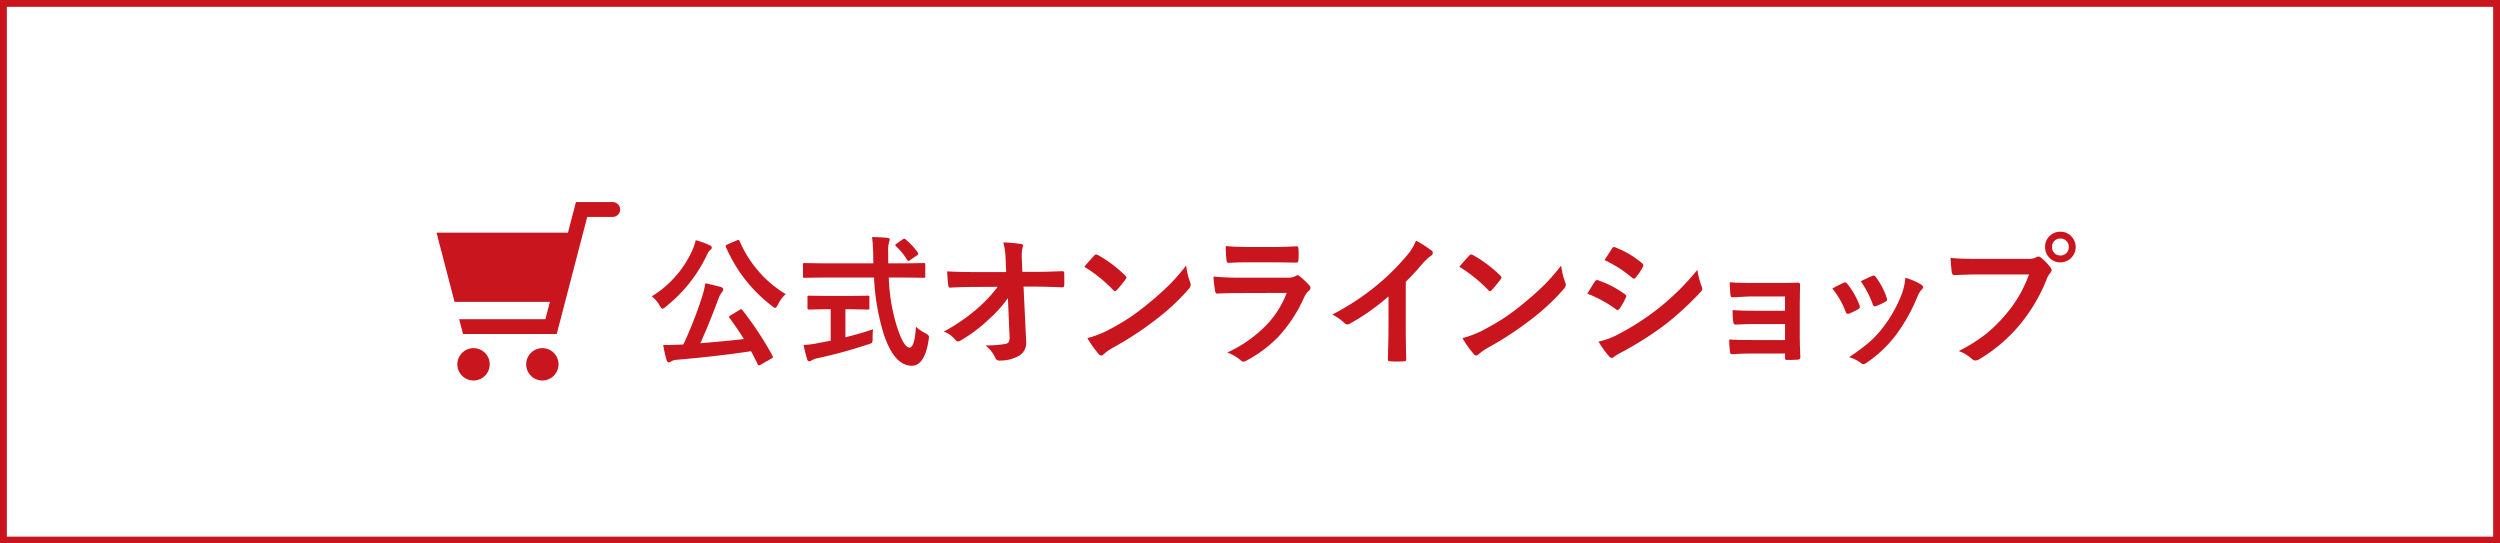 <svg xmlns="http://www.w3.org/2000/svg" width="368" height="80" viewBox="0 0 368 80">
  <g id="btn_img01" transform="translate(-311 -432)">
    <g id="長方形_27" data-name="長方形 27" transform="translate(311 432)" fill="none" stroke="#c9151d" stroke-miterlimit="10" stroke-width="1.006">
      <rect width="368" height="80" stroke="none"/>
      <rect x="0.503" y="0.503" width="366.994" height="78.994" fill="none"/>
    </g>
    <g id="グループ_60" data-name="グループ 60">
      <g id="花由でできること" style="isolation: isolate">
        <g id="グループ_54" data-name="グループ 54" style="isolation: isolate">
          <path id="パス_420" data-name="パス 420" d="M406.94,475.626a15.321,15.321,0,0,0,6.025-6.907,6.7,6.7,0,0,0,.438-1.367,13.251,13.251,0,0,1,2.055.74c.21.1.316.216.316.36a.379.379,0,0,1-.183.308,1.734,1.734,0,0,0-.479.658,21.466,21.466,0,0,1-6.126,7.739,1.211,1.211,0,0,1-.479.3q-.121,0-.4-.462A4.316,4.316,0,0,0,406.94,475.626Zm13.342,2.025a48.665,48.665,0,0,1,4.437,6.731.409.409,0,0,1,.061.165c0,.061-.081.14-.244.236l-1.567.9a.586.586,0,0,1-.255.1c-.068,0-.128-.055-.183-.164q-.3-.638-.977-1.922-4.956.75-10.97,1.264a1.773,1.773,0,0,0-.784.236.651.651,0,0,1-.356.144c-.142,0-.248-.113-.316-.339a15.761,15.761,0,0,1-.5-2.23q.355.011.63.01.723,0,1.741-.051l.59-.021a59.2,59.2,0,0,0,2.687-6.814,14.6,14.6,0,0,0,.56-2.209q1.811.422,2.228.544c.265.1.4.216.4.36a.628.628,0,0,1-.163.38,3.361,3.361,0,0,0-.549,1.008q-1.395,3.771-2.666,6.546,3.338-.267,6.421-.616-1.119-1.768-2.127-3.114a.273.273,0,0,1-.071-.144c0-.055.081-.134.244-.237l1.313-.791a.945.945,0,0,1,.244-.113C420.136,477.517,420.194,477.562,420.282,477.651Zm6.371-2.364a5.232,5.232,0,0,0-1.16,1.582q-.245.464-.4.463a1.12,1.12,0,0,1-.438-.277,21.69,21.69,0,0,1-6.8-8.7.479.479,0,0,1-.041-.155c0-.061.085-.133.255-.215l1.394-.6a.686.686,0,0,1,.234-.072c.061,0,.122.061.183.185a16.653,16.653,0,0,0,3.074,4.758A15.79,15.79,0,0,0,426.653,475.287Z" fill="#c9151d"/>
          <path id="パス_421" data-name="パス 421" d="M432.079,472.851l-2.676.041c-.1,0-.153-.012-.173-.036a.439.439,0,0,1-.031-.221v-1.654a.44.44,0,0,1,.031-.227.292.292,0,0,1,.173-.031l2.676.042h7.48l-.02-.864a23.383,23.383,0,0,0-.173-3.011q1.587.04,2.269.123c.224.028.336.113.336.257a3.269,3.269,0,0,1-.122.442,4.84,4.84,0,0,0-.112,1.316q0,.256.01.812v.925h2.565l2.666-.042c.108,0,.173.018.194.052a.425.425,0,0,1,.03.206v1.654a.378.378,0,0,1-.041.226c-.02.021-.081.031-.183.031l-2.666-.041h-2.484a27.319,27.319,0,0,0,1.191,7.2q1,3.115,1.873,3.114.742,0,.936-3.083a5.768,5.768,0,0,0,1.354.956,2.092,2.092,0,0,1,.458.3.4.4,0,0,1,.1.288c0,.062-.014.2-.041.4q-.591,3.843-2.514,3.813-2.555-.031-4.091-4.635a33.186,33.186,0,0,1-1.435-8.356Zm4.183,4.666h-.814v4.131q2.37-.585,4.06-1.181a12.886,12.886,0,0,0-.061,1.325,1.332,1.332,0,0,1-.092.658,1.416,1.416,0,0,1-.528.226,70.426,70.426,0,0,1-7.46,2.045,2.817,2.817,0,0,0-.876.319.968.968,0,0,1-.376.144c-.136,0-.234-.093-.295-.278q-.193-.585-.539-2.127a12.06,12.06,0,0,0,1.994-.247l2.005-.38v-4.635h-.713l-2.472.051c-.156,0-.234-.072-.234-.215V475.78a.38.38,0,0,1,.04-.226.373.373,0,0,1,.194-.031l2.472.041h3.7l2.463-.041q.172,0,.213.051a.414.414,0,0,1,.031.206v1.573c0,.1-.014.164-.041.184a.434.434,0,0,1-.2.031Zm8.05-10.267a9.691,9.691,0,0,1,1.791,1.932.33.33,0,0,1,.071.175c0,.068-.071.15-.214.246l-.987.679a.591.591,0,0,1-.264.123c-.061,0-.126-.055-.194-.165a9.116,9.116,0,0,0-1.628-2,.28.28,0,0,1-.1-.164c0-.055.065-.127.194-.216l.875-.606a.633.633,0,0,1,.244-.124A.339.339,0,0,1,444.312,467.25Z" fill="#c9151d"/>
          <path id="パス_422" data-name="パス 422" d="M459.365,475.883a19.048,19.048,0,0,1-2.941,3.237,21.387,21.387,0,0,1-3.938,2.95.945.945,0,0,1-.478.185.438.438,0,0,1-.356-.206,4.143,4.143,0,0,0-1.71-1.243,27.28,27.28,0,0,0,4.854-3.33,20.483,20.483,0,0,0,3.063-3.258l-3.643.02q-1.537,0-3.338.1c-.169.021-.268-.1-.295-.359q-.072-.371-.163-2.035,1.567.1,3.735.1h4.956l-.081-1.87a11.17,11.17,0,0,0-.336-2.487,18.872,18.872,0,0,1,2.625.236c.184.034.275.117.275.247a1.4,1.4,0,0,1-.081.318,4.4,4.4,0,0,0-.112,1.1c0,.219.007.5.02.832l.072,1.6H463.3q1.485,0,4.04-.1c.211,0,.316.086.316.257.006.3.01.6.01.9s0,.607-.01.915a.262.262,0,0,1-.3.3q-2.556-.1-4-.1h-1.689l.376,7.914c.007.082.01.161.01.236a2.158,2.158,0,0,1-1.007,1.994,5.522,5.522,0,0,1-2.88.74.6.6,0,0,1-.641-.36,4.838,4.838,0,0,0-1.466-1.87,17.436,17.436,0,0,0,2.941-.216.718.718,0,0,0,.489-.288,1.5,1.5,0,0,0,.122-.7c0-.1,0-.181-.01-.256Z" fill="#c9151d"/>
          <path id="パス_423" data-name="パス 423" d="M470.613,471.268q.519-.638,1.455-1.644a.378.378,0,0,1,.3-.165.659.659,0,0,1,.275.1,18.793,18.793,0,0,1,3.979,2.991.51.51,0,0,1,.184.3.461.461,0,0,1-.123.267,20.432,20.432,0,0,1-1.292,1.583c-.116.11-.2.164-.255.164a.438.438,0,0,1-.264-.164A21.546,21.546,0,0,0,470.613,471.268Zm.458,10.5a15.178,15.178,0,0,0,2.819-1.049q2.014-1.057,3.348-1.942,1.17-.771,2.646-1.973a44.361,44.361,0,0,0,3.328-2.96,31.513,31.513,0,0,0,2.391-2.765,9.981,9.981,0,0,0,.58,2.457,1.111,1.111,0,0,1,.1.4,1.158,1.158,0,0,1-.336.638,32.241,32.241,0,0,1-4.793,4.46,47.936,47.936,0,0,1-6.289,4.121,8.116,8.116,0,0,0-1.394.977.6.6,0,0,1-.377.205.514.514,0,0,1-.356-.226A13.838,13.838,0,0,1,471.071,481.772Z" fill="#c9151d"/>
          <path id="パス_424" data-name="パス 424" d="M489.626,472.707a37.9,37.9,0,0,0,3.837.165h7.143a2.205,2.205,0,0,0,1.11-.237.454.454,0,0,1,.264-.123.55.55,0,0,1,.316.144,11.631,11.631,0,0,1,1.4,1.3.645.645,0,0,1,.2.442.5.5,0,0,1-.234.4,2.946,2.946,0,0,0-.7.986,21.2,21.2,0,0,1-3.806,5.807,19.26,19.26,0,0,1-4.7,3.505,1.167,1.167,0,0,1-.417.144.714.714,0,0,1-.459-.247,6.3,6.3,0,0,0-1.933-1.1,19.015,19.015,0,0,0,5.557-3.833,13.85,13.85,0,0,0,3.2-4.944l-7.114.021q-1.74,0-3.124.082c-.163,0-.264-.134-.305-.4A18.315,18.315,0,0,1,489.626,472.707Zm1.811-4.491q1.486.144,3.419.144h3.756q1.262,0,3.266-.1c.17,0,.255.11.255.329.021.274.03.548.03.822s-.009.555-.03.822q0,.421-.295.422h-.081l-2.942-.042h-4.121q-1.71,0-2.86.083c-.176,0-.275-.155-.3-.463A15.377,15.377,0,0,1,491.437,468.216Z" fill="#c9151d"/>
          <path id="パス_425" data-name="パス 425" d="M517.929,473.478v6.968q0,1.849.062,4.378v.062c0,.2-.106.3-.316.3-.339.02-.685.031-1.038.031s-.7-.011-1.038-.031c-.2,0-.295-.089-.295-.267v-.072q.009-.494.051-2.333.03-1.2.03-1.984v-4.9a32.862,32.862,0,0,1-5.729,4.039.621.621,0,0,1-.316.082.636.636,0,0,1-.438-.205,7.664,7.664,0,0,0-1.791-1.244,36.51,36.51,0,0,0,6.565-4.316,33.168,33.168,0,0,0,4.437-4.4,7.386,7.386,0,0,0,1.322-2.169,17.868,17.868,0,0,1,2.311,1.48.358.358,0,0,1,.163.308.541.541,0,0,1-.295.463,7.992,7.992,0,0,0-1.242,1.161A35.463,35.463,0,0,1,517.929,473.478Z" fill="#c9151d"/>
          <path id="パス_426" data-name="パス 426" d="M525.819,471.268q.519-.638,1.455-1.644a.378.378,0,0,1,.295-.165.659.659,0,0,1,.275.1,18.792,18.792,0,0,1,3.979,2.991.507.507,0,0,1,.183.3.458.458,0,0,1-.122.267,20.418,20.418,0,0,1-1.292,1.583c-.116.11-.2.164-.255.164a.438.438,0,0,1-.264-.164A21.545,21.545,0,0,0,525.819,471.268Zm.458,10.5a15.179,15.179,0,0,0,2.819-1.049q2.015-1.057,3.348-1.942,1.17-.771,2.646-1.973a44.374,44.374,0,0,0,3.328-2.96,31.694,31.694,0,0,0,2.391-2.765,9.983,9.983,0,0,0,.58,2.457,1.112,1.112,0,0,1,.1.4,1.158,1.158,0,0,1-.336.638,32.29,32.29,0,0,1-4.793,4.46,48,48,0,0,1-6.289,4.121,8.184,8.184,0,0,0-1.4.977.592.592,0,0,1-.376.205.517.517,0,0,1-.357-.226A13.891,13.891,0,0,1,526.277,481.772Z" fill="#c9151d"/>
          <path id="パス_427" data-name="パス 427" d="M544.658,475.225q.061-.093.693-1.141.274-.452.417-.647a.413.413,0,0,1,.315-.216.256.256,0,0,1,.072.01,14.889,14.889,0,0,1,4.009,2.066c.149.11.224.212.224.308a.645.645,0,0,1-.081.237,9.272,9.272,0,0,1-.916,1.6c-.116.137-.207.206-.275.206a.45.45,0,0,1-.244-.124A18.653,18.653,0,0,0,544.658,475.225Zm1.649,7.05a10.769,10.769,0,0,0,2.829-1.027,38.2,38.2,0,0,0,5.71-3.639,36.916,36.916,0,0,0,6-5.878,13.417,13.417,0,0,0,.61,2.364,1.111,1.111,0,0,1,.1.4.7.7,0,0,1-.224.483,45.417,45.417,0,0,1-5.3,4.862,49.764,49.764,0,0,1-6.228,3.956,8.721,8.721,0,0,0-1.211.72.477.477,0,0,1-.336.164.536.536,0,0,1-.417-.257A12.664,12.664,0,0,1,546.307,482.275Zm.875-11.993,1.1-1.686c.095-.158.194-.236.3-.236a.552.552,0,0,1,.234.072,13.6,13.6,0,0,1,3.918,2.333.332.332,0,0,1,.163.277.512.512,0,0,1-.082.267,8.017,8.017,0,0,1-1.068,1.583.225.225,0,0,1-.2.123.545.545,0,0,1-.315-.143A17.975,17.975,0,0,0,547.182,470.282Z" fill="#c9151d"/>
          <path id="パス_428" data-name="パス 428" d="M573.756,477.753v-2.117h-4.813q-.551,0-1.578.062-.936.051-1.343.062c-.183.02-.289-.141-.316-.484s-.061-.925-.1-1.726q1.191.1,3.339.1h3.622q2.169,0,3.084-.041c.21,0,.316.092.316.277v.062l-.041,2.754v4.851q0,.883.081,2.991c0,.164-.037.27-.112.318a.791.791,0,0,1-.346.083q-.671.041-1.414.041a.491.491,0,0,1-.326-.072.391.391,0,0,1-.051-.237v-.637H568.82q-1.272,0-2.88.1c-.176,0-.274-.141-.295-.421a12.443,12.443,0,0,1-.1-1.748q1.129.083,3.359.083h4.854v-2.354h-4.417q-1.038,0-2.86.082-.324,0-.356-.462a12.651,12.651,0,0,1-.081-1.675q1.4.1,3.257.1Z" fill="#c9151d"/>
          <path id="パス_429" data-name="パス 429" d="M580.719,474.465q.61-.34,1.649-.833a.5.5,0,0,1,.224-.062.414.414,0,0,1,.315.206,11.1,11.1,0,0,1,1.791,3.114c.054.2.082.3.082.319,0,.089-.082.188-.245.3a9.3,9.3,0,0,1-1.343.647.485.485,0,0,1-.183.041c-.143,0-.254-.109-.336-.329A12.315,12.315,0,0,0,580.719,474.465Zm10.757-1.573a9.2,9.2,0,0,1,2.331,1.007q.274.206.274.36a.56.56,0,0,1-.223.38,3.358,3.358,0,0,0-.632,1.069,25.545,25.545,0,0,1-3.144,5.6,18.2,18.2,0,0,1-4.295,4.07.927.927,0,0,1-.5.226.459.459,0,0,1-.336-.144,5,5,0,0,0-1.77-.883,29.656,29.656,0,0,0,3.124-2.334,14.478,14.478,0,0,0,1.873-2.045A19.514,19.514,0,0,0,591,475.122,9.541,9.541,0,0,0,591.476,472.892Zm-6.564.5q1.334-.637,1.669-.771a.491.491,0,0,1,.214-.062.419.419,0,0,1,.326.226,10.622,10.622,0,0,1,1.607,3.073.836.836,0,0,1,.051.247c0,.117-.088.223-.265.319a8.656,8.656,0,0,1-1.434.647.392.392,0,0,1-.133.031q-.162,0-.285-.339A15.2,15.2,0,0,0,584.912,473.4Z" fill="#c9151d"/>
          <path id="パス_430" data-name="パス 430" d="M598.114,469.963q1.313.144,4,.144h7.439a2.345,2.345,0,0,0,1.15-.216.64.64,0,0,1,.356-.123.468.468,0,0,1,.346.144,7.462,7.462,0,0,1,1.425,1.459.732.732,0,0,1,.163.411.587.587,0,0,1-.2.4,3.01,3.01,0,0,0-.488.832,25.025,25.025,0,0,1-4.04,6.845,23.2,23.2,0,0,1-5.913,5.016,1.043,1.043,0,0,1-.57.185.716.716,0,0,1-.519-.237,6.147,6.147,0,0,0-1.934-1.151,23.753,23.753,0,0,0,4.04-2.538,21.182,21.182,0,0,0,2.769-2.724,18.786,18.786,0,0,0,3.531-6.012h-7.531q-1.18,0-3.44.1c-.217.013-.349-.127-.4-.422Q598.227,471.556,598.114,469.963Zm16.171-3.854a2.143,2.143,0,0,1,1.669.74,2.255,2.255,0,0,1-1.669,3.772,2.143,2.143,0,0,1-1.669-.74,2.182,2.182,0,0,1-.58-1.521,2.133,2.133,0,0,1,.743-1.686A2.181,2.181,0,0,1,614.285,466.109Zm0,1.007a1.182,1.182,0,0,0-.926.4,1.24,1.24,0,0,0-.3.843,1.214,1.214,0,0,0,.4.945,1.276,1.276,0,0,0,1.761-.092,1.255,1.255,0,0,0,.305-.853,1.207,1.207,0,0,0-.4-.936A1.19,1.19,0,0,0,614.285,467.116Z" fill="#c9151d"/>
        </g>
      </g>
      <g id="グループ_59" data-name="グループ 59">
        <g id="グループ_56" data-name="グループ 56">
          <g id="グループ_55" data-name="グループ 55">
            <path id="パス_431" data-name="パス 431" d="M379.156,481.163h13.795l4.491-17.233h3.742a1.092,1.092,0,0,0,.021-2.184h-5.43l-1.171,4.5H375.258l2.649,10.188h14.039l-.665,2.549H378.588Z" fill="#c9151d"/>
          </g>
        </g>
        <g id="グループ_57" data-name="グループ 57">
          <path id="パス_432" data-name="パス 432" d="M380.73,483.249a2.38,2.38,0,1,0,2.353,2.379A2.37,2.37,0,0,0,380.73,483.249Z" fill="#c9151d"/>
        </g>
        <g id="グループ_58" data-name="グループ 58">
          <path id="パス_433" data-name="パス 433" d="M390.861,483.249a2.38,2.38,0,1,0,2.353,2.379A2.37,2.37,0,0,0,390.861,483.249Z" fill="#c9151d"/>
        </g>
      </g>
    </g>
  </g>
</svg>
